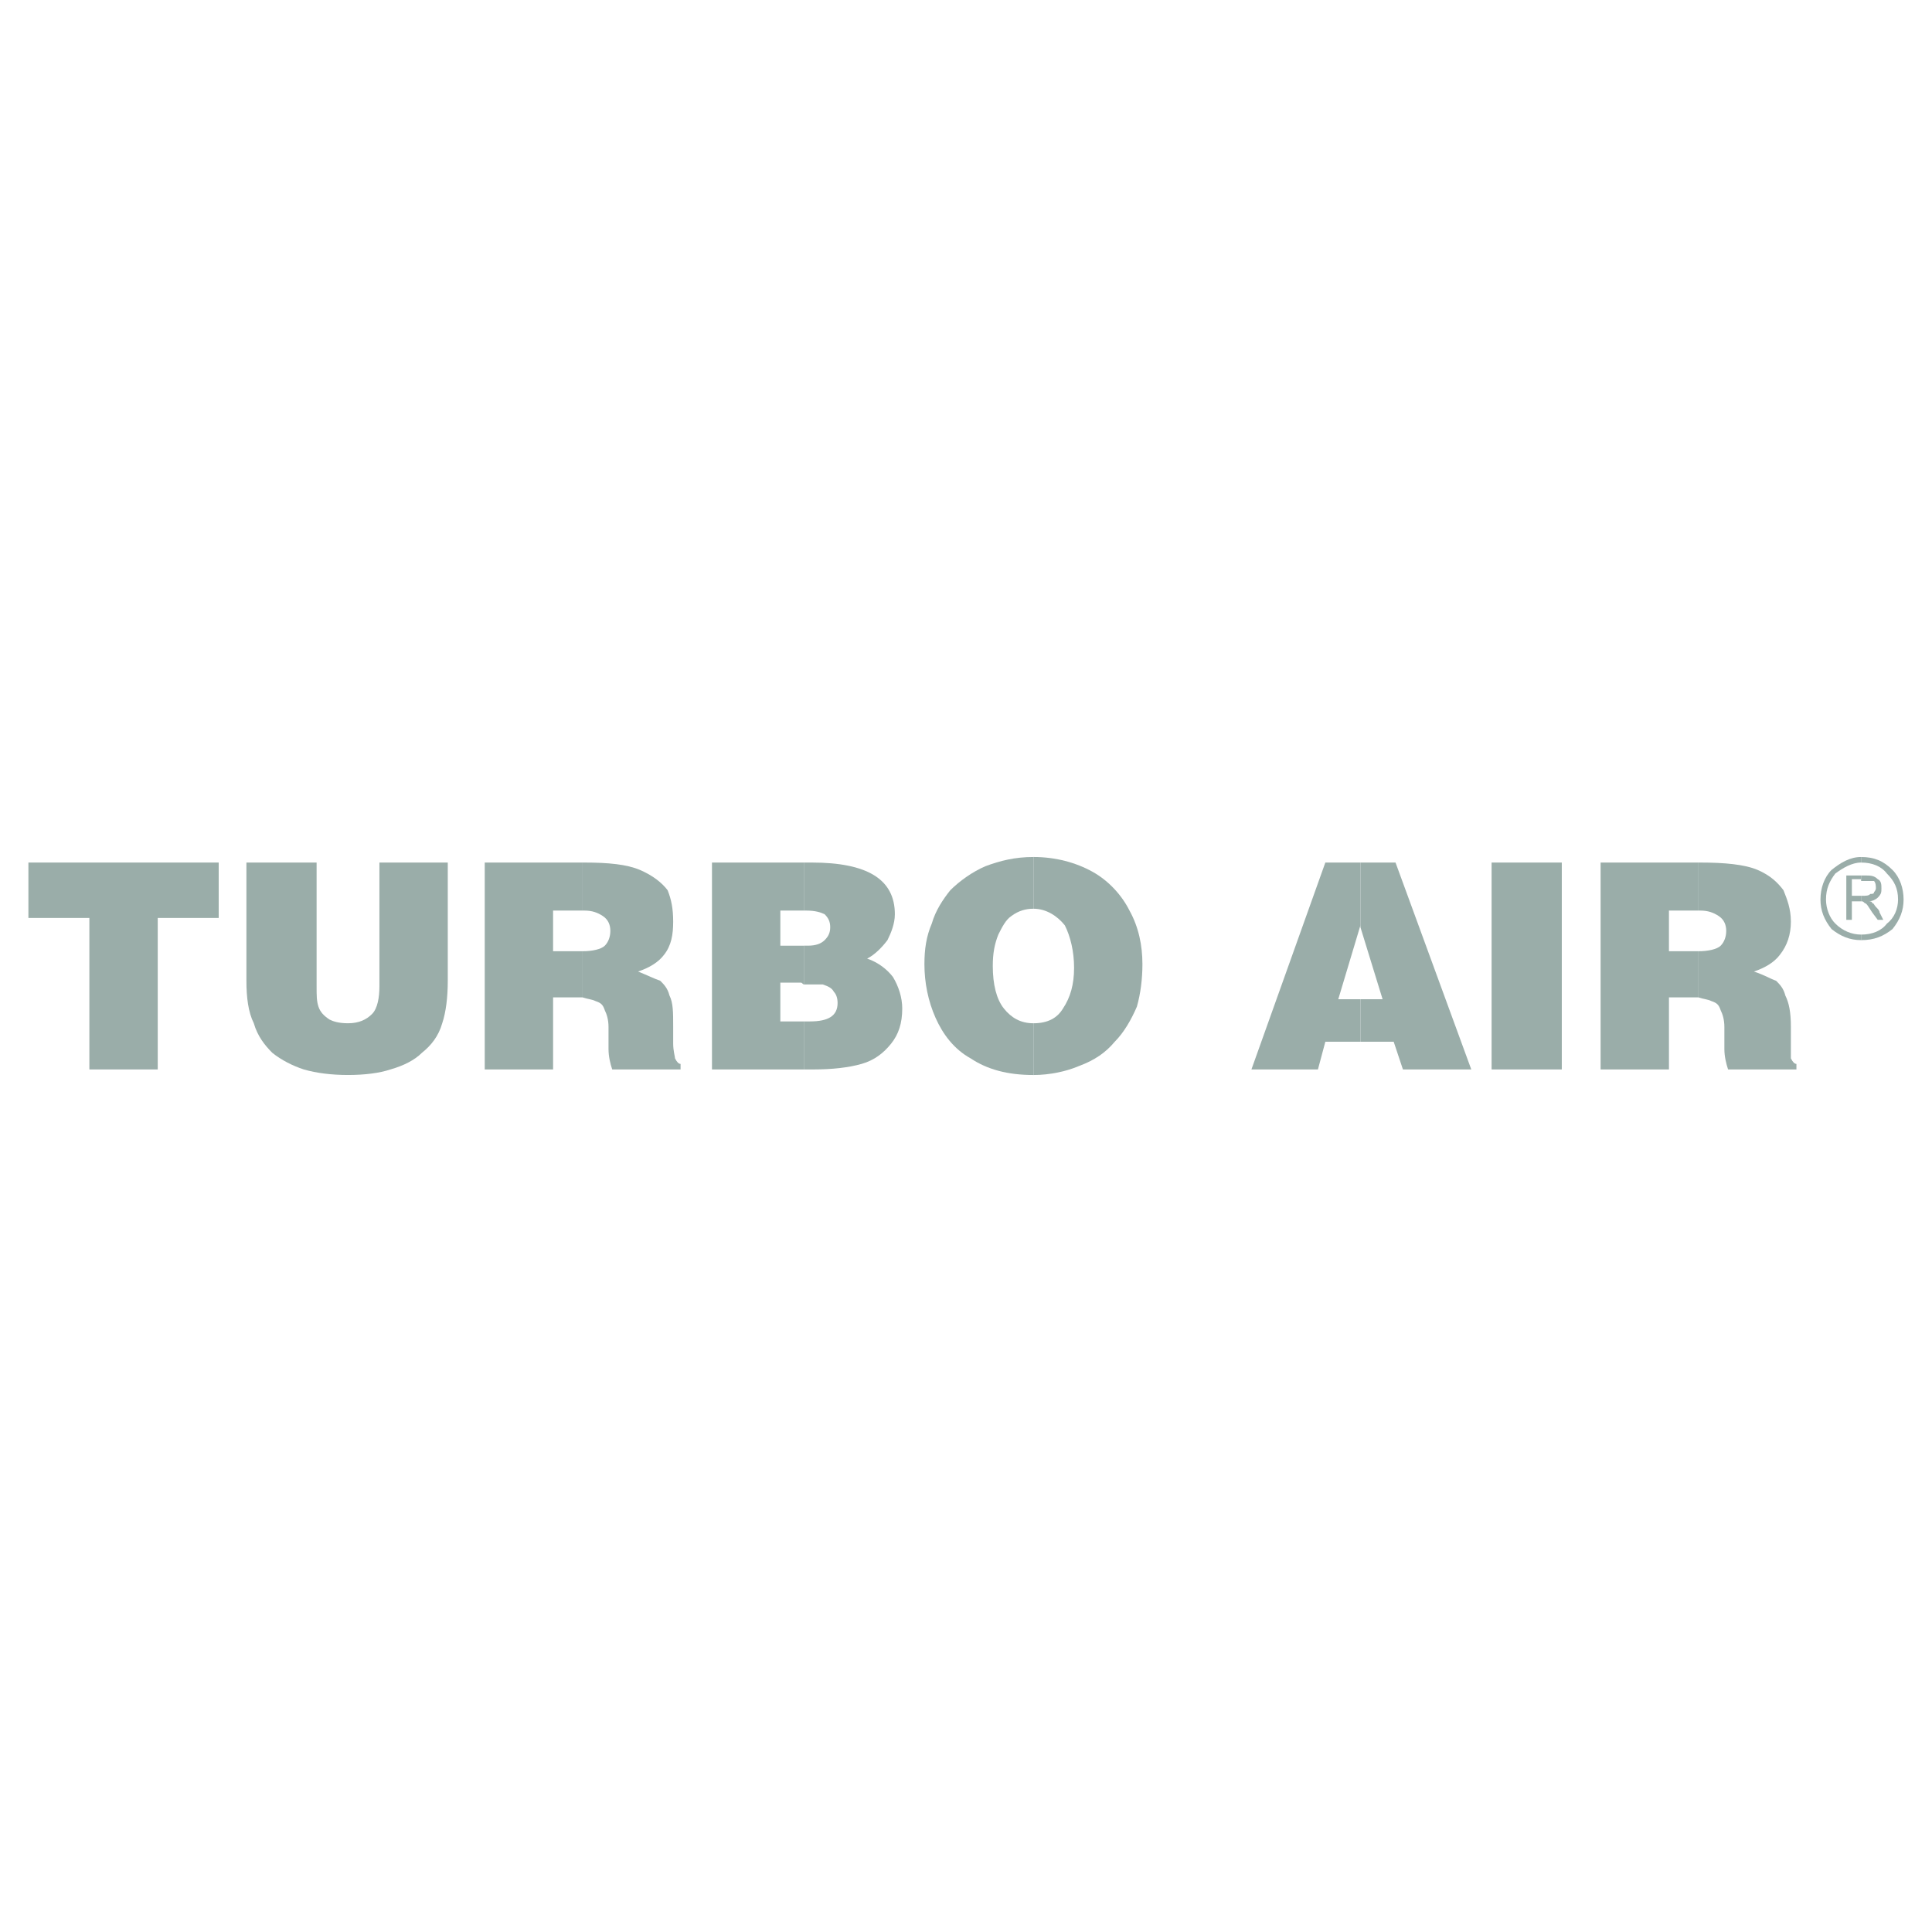 <?xml version="1.0" encoding="utf-8"?>
<!-- Generator: Adobe Illustrator 13.0.0, SVG Export Plug-In . SVG Version: 6.00 Build 14948)  -->
<!DOCTYPE svg PUBLIC "-//W3C//DTD SVG 1.0//EN" "http://www.w3.org/TR/2001/REC-SVG-20010904/DTD/svg10.dtd">
<svg version="1.0" id="Layer_1" xmlns="http://www.w3.org/2000/svg" xmlns:xlink="http://www.w3.org/1999/xlink" x="0px" y="0px"
	 width="192.756px" height="192.756px" viewBox="0 0 192.756 192.756" enable-background="new 0 0 192.756 192.756"
	 xml:space="preserve">
<g>
	<polygon fill-rule="evenodd" clip-rule="evenodd" fill="#FFFFFF" points="0,0 192.756,0 192.756,192.756 0,192.756 0,0 	"/>
	<polygon fill-rule="evenodd" clip-rule="evenodd" fill="#9AADA9" points="2.834,86.056 21.82,86.056 21.82,91.585 15.737,91.585 
		15.737,106.699 8.917,106.699 8.917,91.585 2.834,91.585 2.834,86.056 	"/>
	<path fill-rule="evenodd" clip-rule="evenodd" fill="#9AADA9" d="M24.584,86.056h7.004v12.35c0,0.92,0,1.475,0.185,2.027
		c0.184,0.553,0.553,0.922,1.105,1.289c0.369,0.186,0.922,0.369,1.844,0.369c1.105,0,1.843-0.369,2.396-0.922
		s0.737-1.658,0.737-2.764v-12.35h6.82v11.795c0,1.66-0.184,3.135-0.553,4.24c-0.368,1.291-1.105,2.213-2.027,2.949
		c-0.737,0.738-1.843,1.291-3.133,1.658c-1.106,0.369-2.581,0.555-4.239,0.555c-1.659,0-3.134-0.186-4.424-0.555
		c-1.106-0.367-2.212-0.92-3.133-1.658c-0.737-0.736-1.475-1.658-1.844-2.949c-0.553-1.105-0.737-2.58-0.737-4.24V86.056
		L24.584,86.056z"/>
	<path fill-rule="evenodd" clip-rule="evenodd" fill="#9AADA9" d="M58.131,94.904v4.608c0.553,0.184,0.921,0.184,1.291,0.369
		c0.552,0.184,0.737,0.367,0.921,0.92c0.184,0.369,0.369,0.922,0.369,1.66c0,0.736,0,1.475,0,2.211c0,0.738,0.184,1.475,0.369,2.027
		h6.82v-0.553c-0.185,0-0.369-0.184-0.553-0.553c0-0.184-0.184-0.736-0.184-1.475v-1.658c0-1.475,0-2.396-0.369-3.135
		c-0.185-0.736-0.553-1.105-0.922-1.475c-0.553-0.184-1.29-0.552-2.212-0.92c1.106-0.369,2.028-0.922,2.581-1.659
		c0.737-0.921,0.921-2.027,0.921-3.317c0-1.291-0.184-2.212-0.553-3.134c-0.553-0.737-1.475-1.475-2.765-2.027
		c-1.29-0.553-3.133-0.737-5.53-0.737h-0.184v4.792h0.184c0.737,0,1.291,0.185,1.843,0.553c0.553,0.369,0.737,0.921,0.737,1.475
		s-0.184,1.106-0.553,1.475C59.974,94.719,59.053,94.904,58.131,94.904L58.131,94.904z"/>
	<path fill-rule="evenodd" clip-rule="evenodd" fill="#9AADA9" d="M58.131,90.848v-4.792h-9.769v20.643h6.82v-7.188h0.921
		c0.737,0,1.291,0,2.028,0v-4.608c-0.185,0-0.185,0-0.185,0h-2.765v-4.056H58.131L58.131,90.848z"/>
	<path fill-rule="evenodd" clip-rule="evenodd" fill="#9AADA9" d="M80.25,101.908v4.791h0.921c1.843,0,3.502-0.184,4.792-0.553
		c1.29-0.367,2.212-1.105,2.949-2.027s1.105-2.027,1.105-3.502c0-1.105-0.368-2.211-0.921-3.133
		c-0.553-0.738-1.475-1.475-2.58-1.844c0.737-0.369,1.474-1.106,2.027-1.843c0.369-0.737,0.737-1.659,0.737-2.58
		c0-3.502-2.765-5.161-8.295-5.161H80.25v4.792h0.184c0.922,0,1.475,0.185,1.843,0.369c0.369,0.368,0.553,0.737,0.553,1.29
		s-0.185,0.922-0.553,1.29c-0.369,0.369-0.921,0.553-1.659,0.553H80.25v3.87c0.921,0,1.474,0,1.843,0
		c0.553,0.186,0.921,0.369,1.105,0.738c0.185,0.184,0.369,0.553,0.369,1.105c0,1.291-0.922,1.844-2.765,1.844H80.25L80.25,101.908z"
		/>
	<path fill-rule="evenodd" clip-rule="evenodd" fill="#9AADA9" d="M80.25,90.848v-4.792h-9.216v20.643h9.216v-4.791h-2.396v-3.871
		h2.028c0.184,0,0.184,0.184,0.369,0.184v-3.87h-2.396v-3.502H80.25L80.25,90.848z"/>
	<path fill-rule="evenodd" clip-rule="evenodd" fill="#9AADA9" d="M103.105,102.092v5.162c1.659,0,3.318-0.369,4.608-0.922
		c1.475-0.553,2.581-1.291,3.502-2.396c0.922-0.922,1.659-2.213,2.212-3.502c0.368-1.291,0.553-2.766,0.553-4.24
		c0-1.843-0.368-3.687-1.29-5.346c-0.737-1.475-2.027-2.949-3.687-3.871c-1.658-0.921-3.687-1.475-5.898-1.475v5.161
		c1.291,0,2.396,0.737,3.134,1.659c0.553,1.106,0.922,2.581,0.922,4.24c0,1.658-0.369,2.949-1.106,4.055
		C105.502,101.539,104.58,102.092,103.105,102.092L103.105,102.092z"/>
	<path fill-rule="evenodd" clip-rule="evenodd" fill="#9AADA9" d="M103.105,90.664v-5.161l0,0c-1.843,0-3.317,0.369-4.792,0.921
		c-1.291,0.553-2.581,1.475-3.502,2.396c-0.737,0.922-1.475,2.027-1.844,3.318c-0.553,1.291-0.737,2.581-0.737,4.055
		c0,1.843,0.369,3.687,1.106,5.345s1.843,3.133,3.502,4.055c1.659,1.105,3.687,1.66,6.267,1.66v-5.162l0,0
		c-1.29,0-2.212-0.553-2.949-1.475s-1.105-2.396-1.105-4.239c0-1.29,0.185-2.211,0.553-3.133c0.369-0.737,0.737-1.475,1.29-1.843
		C101.631,90.848,102.368,90.664,103.105,90.664L103.105,90.664L103.105,90.664z"/>
	<polygon fill-rule="evenodd" clip-rule="evenodd" fill="#9AADA9" points="135.73,99.695 135.73,103.936 139.049,103.936 
		139.97,106.699 146.79,106.699 139.232,86.056 135.73,86.056 135.73,92.507 137.942,99.695 135.73,99.695 	"/>
	<polygon fill-rule="evenodd" clip-rule="evenodd" fill="#9AADA9" points="135.73,92.507 135.73,86.056 132.229,86.056 
		124.855,106.699 131.491,106.699 132.229,103.936 135.73,103.936 135.73,99.695 133.519,99.695 135.73,92.323 135.73,92.507 	"/>
	<polygon fill-rule="evenodd" clip-rule="evenodd" fill="#9AADA9" points="148.817,86.056 155.821,86.056 155.821,106.699 
		148.817,106.699 148.817,86.056 	"/>
	<path fill-rule="evenodd" clip-rule="evenodd" fill="#9AADA9" d="M169.462,94.904v4.608c0.553,0.184,0.921,0.184,1.29,0.369
		c0.553,0.184,0.737,0.367,0.922,0.92c0.184,0.369,0.368,0.922,0.368,1.66c0,0.736,0,1.475,0,2.211c0,0.738,0.185,1.475,0.369,2.027
		h6.819v-0.553c-0.185,0-0.368-0.184-0.553-0.553c0-0.184,0-0.736,0-1.475v-1.658c0-1.475-0.185-2.396-0.553-3.135
		c-0.185-0.736-0.554-1.105-0.922-1.475c-0.553-0.184-1.105-0.552-2.212-0.92c1.106-0.369,2.027-0.922,2.58-1.659
		c0.737-0.921,1.106-2.027,1.106-3.317c0-1.291-0.369-2.212-0.737-3.134c-0.553-0.737-1.29-1.475-2.58-2.027
		c-1.291-0.553-3.318-0.737-5.715-0.737h-0.184v4.792h0.184c0.737,0,1.291,0.185,1.844,0.553s0.737,0.921,0.737,1.475
		s-0.185,1.106-0.553,1.475C171.305,94.719,170.383,94.904,169.462,94.904L169.462,94.904z"/>
	<path fill-rule="evenodd" clip-rule="evenodd" fill="#9AADA9" d="M169.462,90.848v-4.792h-9.77v20.643h6.82v-7.188h0.921
		c0.738,0,1.475,0,2.028,0v-4.608c-0.185,0-0.185,0-0.185,0h-2.765v-4.056H169.462L169.462,90.848z"/>
	<path fill-rule="evenodd" clip-rule="evenodd" fill="#9AADA9" d="M185.682,93.245v0.553l0,0c1.29,0,2.212-0.368,3.134-1.105
		c0.737-0.922,1.105-1.844,1.105-2.949c0-1.106-0.368-2.212-1.105-2.949c-0.922-0.922-1.844-1.291-3.134-1.291l0,0v0.553l0,0
		c1.106,0,2.027,0.368,2.581,1.105c0.737,0.737,1.105,1.475,1.105,2.581c0,0.921-0.368,1.843-1.105,2.396
		C187.709,92.876,186.788,93.245,185.682,93.245L185.682,93.245L185.682,93.245z"/>
	<path fill-rule="evenodd" clip-rule="evenodd" fill="#9AADA9" d="M185.682,89.374v0.553c0.185,0,0.185,0,0.369,0.184
		c0.185,0,0.368,0.369,0.737,0.922l0.553,0.737h0.553l-0.368-0.737c0-0.185-0.185-0.369-0.369-0.553
		c-0.185-0.185-0.185-0.369-0.368-0.369c0-0.184-0.185-0.184-0.369-0.184c0.369,0,0.737-0.184,0.922-0.369
		c0.368-0.369,0.368-0.553,0.368-0.922c0-0.368,0-0.737-0.368-0.921c-0.369-0.369-0.737-0.369-1.29-0.369h-0.369v0.553
		c0.737,0,1.106,0,1.29,0c0.185,0.185,0.185,0.553,0.185,0.737c0,0,0,0.185-0.185,0.369c0,0.184-0.184,0.184-0.368,0.184
		C186.419,89.374,186.235,89.374,185.682,89.374L185.682,89.374z"/>
	<path fill-rule="evenodd" clip-rule="evenodd" fill="#9AADA9" d="M185.682,86.056v-0.553c-1.105,0-2.027,0.553-2.949,1.291
		c-0.737,0.737-1.105,1.843-1.105,2.949c0,1.105,0.368,2.027,1.105,2.949c0.922,0.737,1.844,1.105,2.949,1.105v-0.553
		c-0.921,0-1.843-0.369-2.58-1.106c-0.553-0.553-0.922-1.475-0.922-2.396c0-1.106,0.369-1.844,0.922-2.581
		C183.839,86.609,184.761,86.056,185.682,86.056L185.682,86.056z"/>
	<path fill-rule="evenodd" clip-rule="evenodd" fill="#9AADA9" d="M185.682,87.899v-0.553h-1.475v4.424h0.554v-1.843h0.368
		c0.185,0,0.369,0,0.553,0v-0.553c0,0-0.184,0-0.368,0h-0.553v-1.659h0.921V87.899L185.682,87.899z"/>
</g>
</svg>
